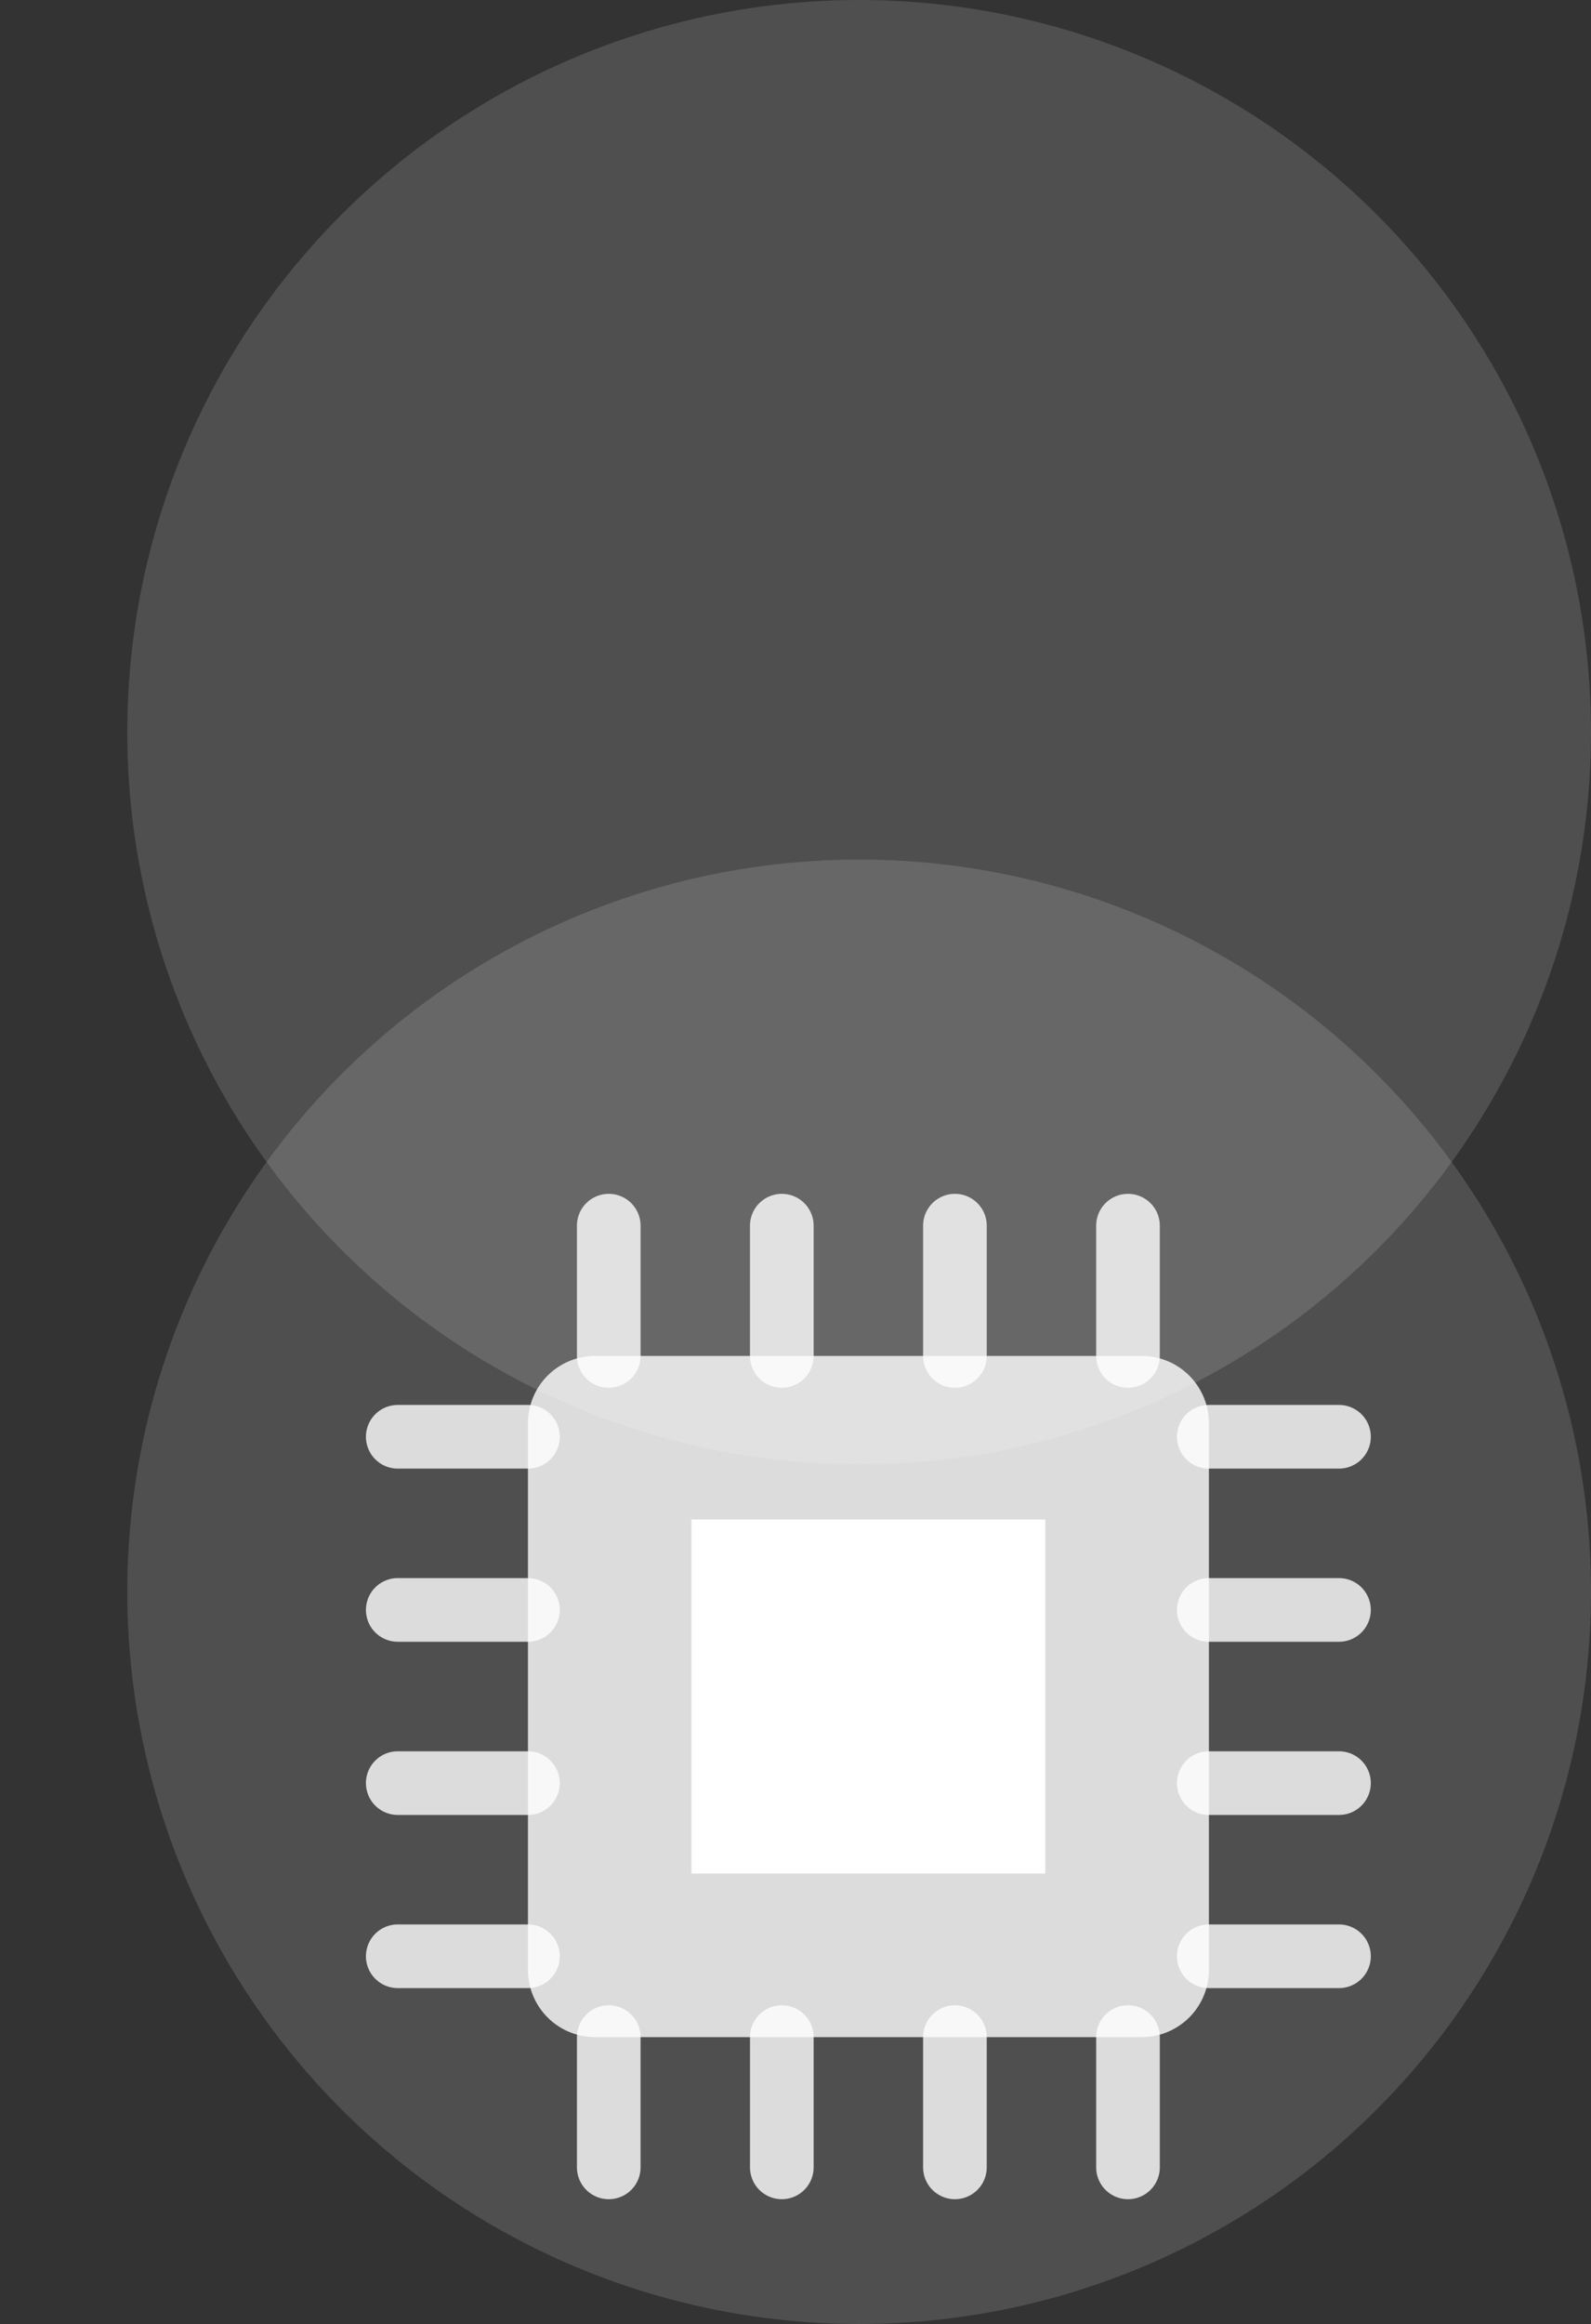 <svg xmlns="http://www.w3.org/2000/svg" xmlns:xlink="http://www.w3.org/1999/xlink" width="50" height="73" viewBox="0 0 50 73">
  <rect x="0" y="0" width="50" height="73" fill="#333333" stroke="none"/>
  <defs>
    <clipPath id="clip-path">
      <rect id="사각형_1156" data-name="사각형 1156" width="45" height="37" transform="translate(-17344 -17863)" fill="none" stroke="#707070" stroke-width="1"/>
    </clipPath>
  </defs>
  <g id="그룹_4025" data-name="그룹 4025" transform="translate(17344 18012)">
    <circle id="타원_93" data-name="타원 93" cx="23" cy="23" r="23" transform="translate(-17340 -17985)" fill="#fff" opacity="0.14"/>
    <circle id="타원_94" data-name="타원 94" cx="23" cy="23" r="23" transform="translate(-17340 -18012)" fill="#fff" opacity="0.14"/>
    <g id="그룹_3966" data-name="그룹 3966" transform="translate(0 -115)">
      <path id="패스_194" data-name="패스 194" d="M2.11,0H19.287A2.11,2.11,0,0,1,21.4,2.11V19.287a2.11,2.11,0,0,1-2.11,2.11H2.11A2.11,2.11,0,0,1,0,19.287V2.11A2.11,2.11,0,0,1,2.11,0Z" transform="translate(-17327.408 -17854.408)" fill="#fff" opacity="0.8"/>
      <line id="선_121" data-name="선 121" y1="4.092" transform="translate(-17324.869 -17858.5)" fill="#fff" stroke="#fff" stroke-linecap="round" stroke-linejoin="round" stroke-width="2" opacity="0.8"/>
      <line id="선_122" data-name="선 122" y1="4.092" transform="translate(-17319.43 -17858.5)" fill="#fff" stroke="#fff" stroke-linecap="round" stroke-linejoin="round" stroke-width="2" opacity="0.8"/>
      <line id="선_123" data-name="선 123" y1="4.092" transform="translate(-17313.99 -17858.5)" fill="#fff" stroke="#fff" stroke-linecap="round" stroke-linejoin="round" stroke-width="2" opacity="0.8"/>
      <line id="선_124" data-name="선 124" y1="4.092" transform="translate(-17308.551 -17858.5)" fill="#fff" stroke="#fff" stroke-linecap="round" stroke-linejoin="round" stroke-width="2" opacity="0.8"/>
      <line id="선_125" data-name="선 125" x1="4.092" transform="translate(-17331.5 -17835.551)" fill="#fff" stroke="#fff" stroke-linecap="round" stroke-linejoin="round" stroke-width="2" opacity="0.8"/>
      <line id="선_126" data-name="선 126" x1="4.092" transform="translate(-17331.5 -17840.99)" fill="#fff" stroke="#fff" stroke-linecap="round" stroke-linejoin="round" stroke-width="2" opacity="0.8"/>
      <line id="선_127" data-name="선 127" x1="4.092" transform="translate(-17331.5 -17846.43)" fill="#fff" stroke="#fff" stroke-linecap="round" stroke-linejoin="round" stroke-width="2" opacity="0.8"/>
      <line id="선_128" data-name="선 128" x1="4.092" transform="translate(-17331.5 -17851.869)" fill="#fff" stroke="#fff" stroke-linecap="round" stroke-linejoin="round" stroke-width="2" opacity="0.8"/>
      <line id="선_129" data-name="선 129" y2="4.092" transform="translate(-17308.551 -17833.012)" fill="#fff" stroke="#fff" stroke-linecap="round" stroke-linejoin="round" stroke-width="2" opacity="0.8"/>
      <line id="선_130" data-name="선 130" y2="4.092" transform="translate(-17313.99 -17833.012)" fill="#fff" stroke="#fff" stroke-linecap="round" stroke-linejoin="round" stroke-width="2" opacity="0.8"/>
      <line id="선_131" data-name="선 131" y2="4.092" transform="translate(-17319.43 -17833.012)" fill="#fff" stroke="#fff" stroke-linecap="round" stroke-linejoin="round" stroke-width="2" opacity="0.8"/>
      <line id="선_132" data-name="선 132" y2="4.092" transform="translate(-17324.869 -17833.012)" fill="#fff" stroke="#fff" stroke-linecap="round" stroke-linejoin="round" stroke-width="2" opacity="0.8"/>
      <line id="선_133" data-name="선 133" x2="4.092" transform="translate(-17306.012 -17851.869)" fill="#fff" stroke="#fff" stroke-linecap="round" stroke-linejoin="round" stroke-width="2" opacity="0.8"/>
      <line id="선_134" data-name="선 134" x2="4.092" transform="translate(-17306.012 -17846.43)" fill="#fff" stroke="#fff" stroke-linecap="round" stroke-linejoin="round" stroke-width="2" opacity="0.8"/>
      <line id="선_135" data-name="선 135" x2="4.092" transform="translate(-17306.012 -17840.99)" fill="#fff" stroke="#fff" stroke-linecap="round" stroke-linejoin="round" stroke-width="2" opacity="0.8"/>
      <line id="선_136" data-name="선 136" x2="4.092" transform="translate(-17306.012 -17835.551)" fill="#fff" stroke="#fff" stroke-linecap="round" stroke-linejoin="round" stroke-width="2" opacity="0.8"/>
      <g id="마스크_그룹_58" data-name="마스크 그룹 58" clip-path="url(#clip-path)">
        <rect id="사각형_297" data-name="사각형 297" width="11.12" height="11.12" transform="translate(-17322.27 -17849.27)" fill="#fff"/>
      </g>
    </g>
  </g>
</svg>
